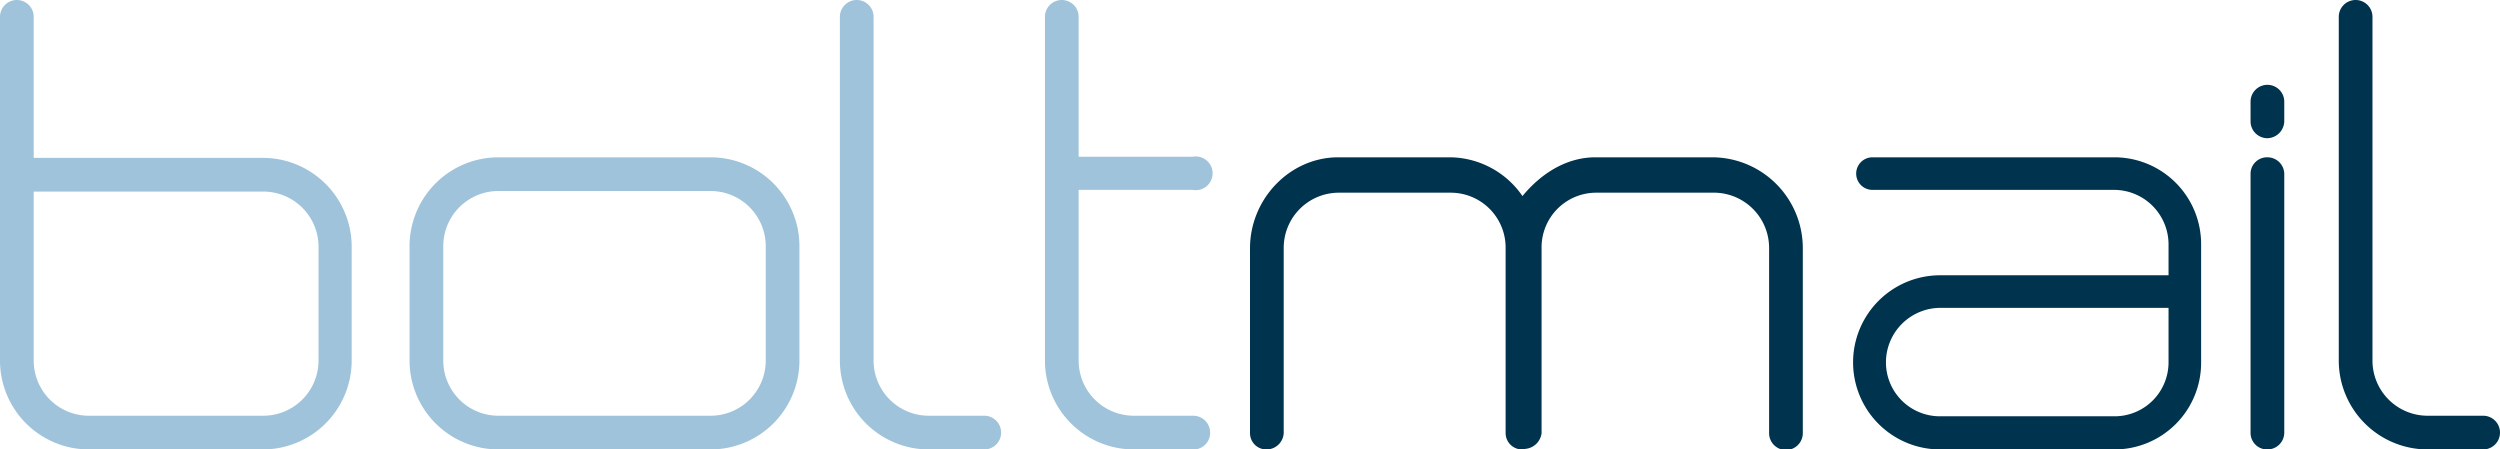<svg xmlns="http://www.w3.org/2000/svg" width="445" height="80" viewBox="0 0 445 80"><defs><style>.a{fill:#9fc3da;}.b{fill:#00334e;}</style></defs><title>boltmail-logo-whitebg</title><path class="a" d="M6,28.1H46.8A15.83,15.83,0,0,1,62.6,43.9V64.2A15.83,15.83,0,0,1,46.8,80h-31A15.83,15.83,0,0,1,0,64.2V3A3,3,0,0,1,3,0,3,3,0,0,1,6,3ZM56.7,43.9a9.84,9.84,0,0,0-9.9-9.8H6V64.2A9.82,9.82,0,0,0,15.8,74h31a9.84,9.84,0,0,0,9.9-9.8Z"/><path class="a" d="M126.5,28a15.83,15.83,0,0,1,15.8,15.8V64.2A15.83,15.83,0,0,1,126.5,80H88.7A15.83,15.83,0,0,1,72.9,64.2V43.8A15.83,15.83,0,0,1,88.7,28ZM78.9,64.2A9.82,9.82,0,0,0,88.7,74h37.8a9.82,9.82,0,0,0,9.8-9.8V43.8a9.82,9.82,0,0,0-9.8-9.8H88.7a9.82,9.82,0,0,0-9.8,9.8Z"/><path class="a" d="M149.5,3a3,3,0,0,1,3-3,3,3,0,0,1,3,3V64.2a9.82,9.82,0,0,0,9.8,9.8h9.9a3,3,0,0,1,0,6h-9.9a15.83,15.83,0,0,1-15.8-15.8Z"/><path class="a" d="M212.4,74a3,3,0,0,1,3,3,2.94,2.94,0,0,1-3,3H201.8A15.83,15.83,0,0,1,186,64.2V3a3,3,0,0,1,3-3,3,3,0,0,1,3,3V27.9h20.3a3,3,0,1,1,0,5.9H192V64.2a9.82,9.82,0,0,0,9.8,9.8Z"/><path class="b" d="M304.8,28a16.17,16.17,0,0,1,16.1,16.2V77.1a3,3,0,0,1-6,0V44.2a9.84,9.84,0,0,0-10.1-9.9H284a9.73,9.73,0,0,0-9.6,9.9V77.1a3.19,3.19,0,0,1-2.9,2.8.75.75,0,0,1-.5.1,2.92,2.92,0,0,1-3-2.9V44.2a9.77,9.77,0,0,0-9.8-9.9h-20a9.82,9.82,0,0,0-9.7,9.9V77.1a3.07,3.07,0,0,1-3.1,2.9,2.9,2.9,0,0,1-2.9-2.9V44.2c0-8.8,7.1-16.2,15.7-16.2h20A15.85,15.85,0,0,1,271,34.9c3.3-4,7.8-6.9,13-6.9Z"/><path class="b" d="M376.3,28a15.45,15.45,0,0,1,15.5,15.5v21A15.43,15.43,0,0,1,376.4,80H345.3a15.5,15.5,0,1,1,.1-31H386V43.5a9.71,9.71,0,0,0-9.7-9.7h-43a2.9,2.9,0,1,1,0-5.8Zm-31,46.1h31.1a9.6,9.6,0,0,0,9.6-9.6V54.8H345.4a9.71,9.71,0,0,0-9.7,9.7A9.6,9.6,0,0,0,345.3,74.1Z"/><path class="b" d="M400.6,18.1a3,3,0,0,1,3-3,3,3,0,0,1,3,3v3.5a3.08,3.08,0,0,1-3,3,3,3,0,0,1-3-3Zm6,12.8V77a3,3,0,0,1-3,3,2.94,2.94,0,0,1-3-3V30.9a2.93,2.93,0,0,1,3-2.9A3,3,0,0,1,406.6,30.9Z"/><path class="b" d="M416.3,3a3,3,0,0,1,3-3,3,3,0,0,1,3,3V64.2a9.82,9.82,0,0,0,9.8,9.8H442a3,3,0,0,1,0,6h-9.9a15.83,15.83,0,0,1-15.8-15.8Z"/></svg>